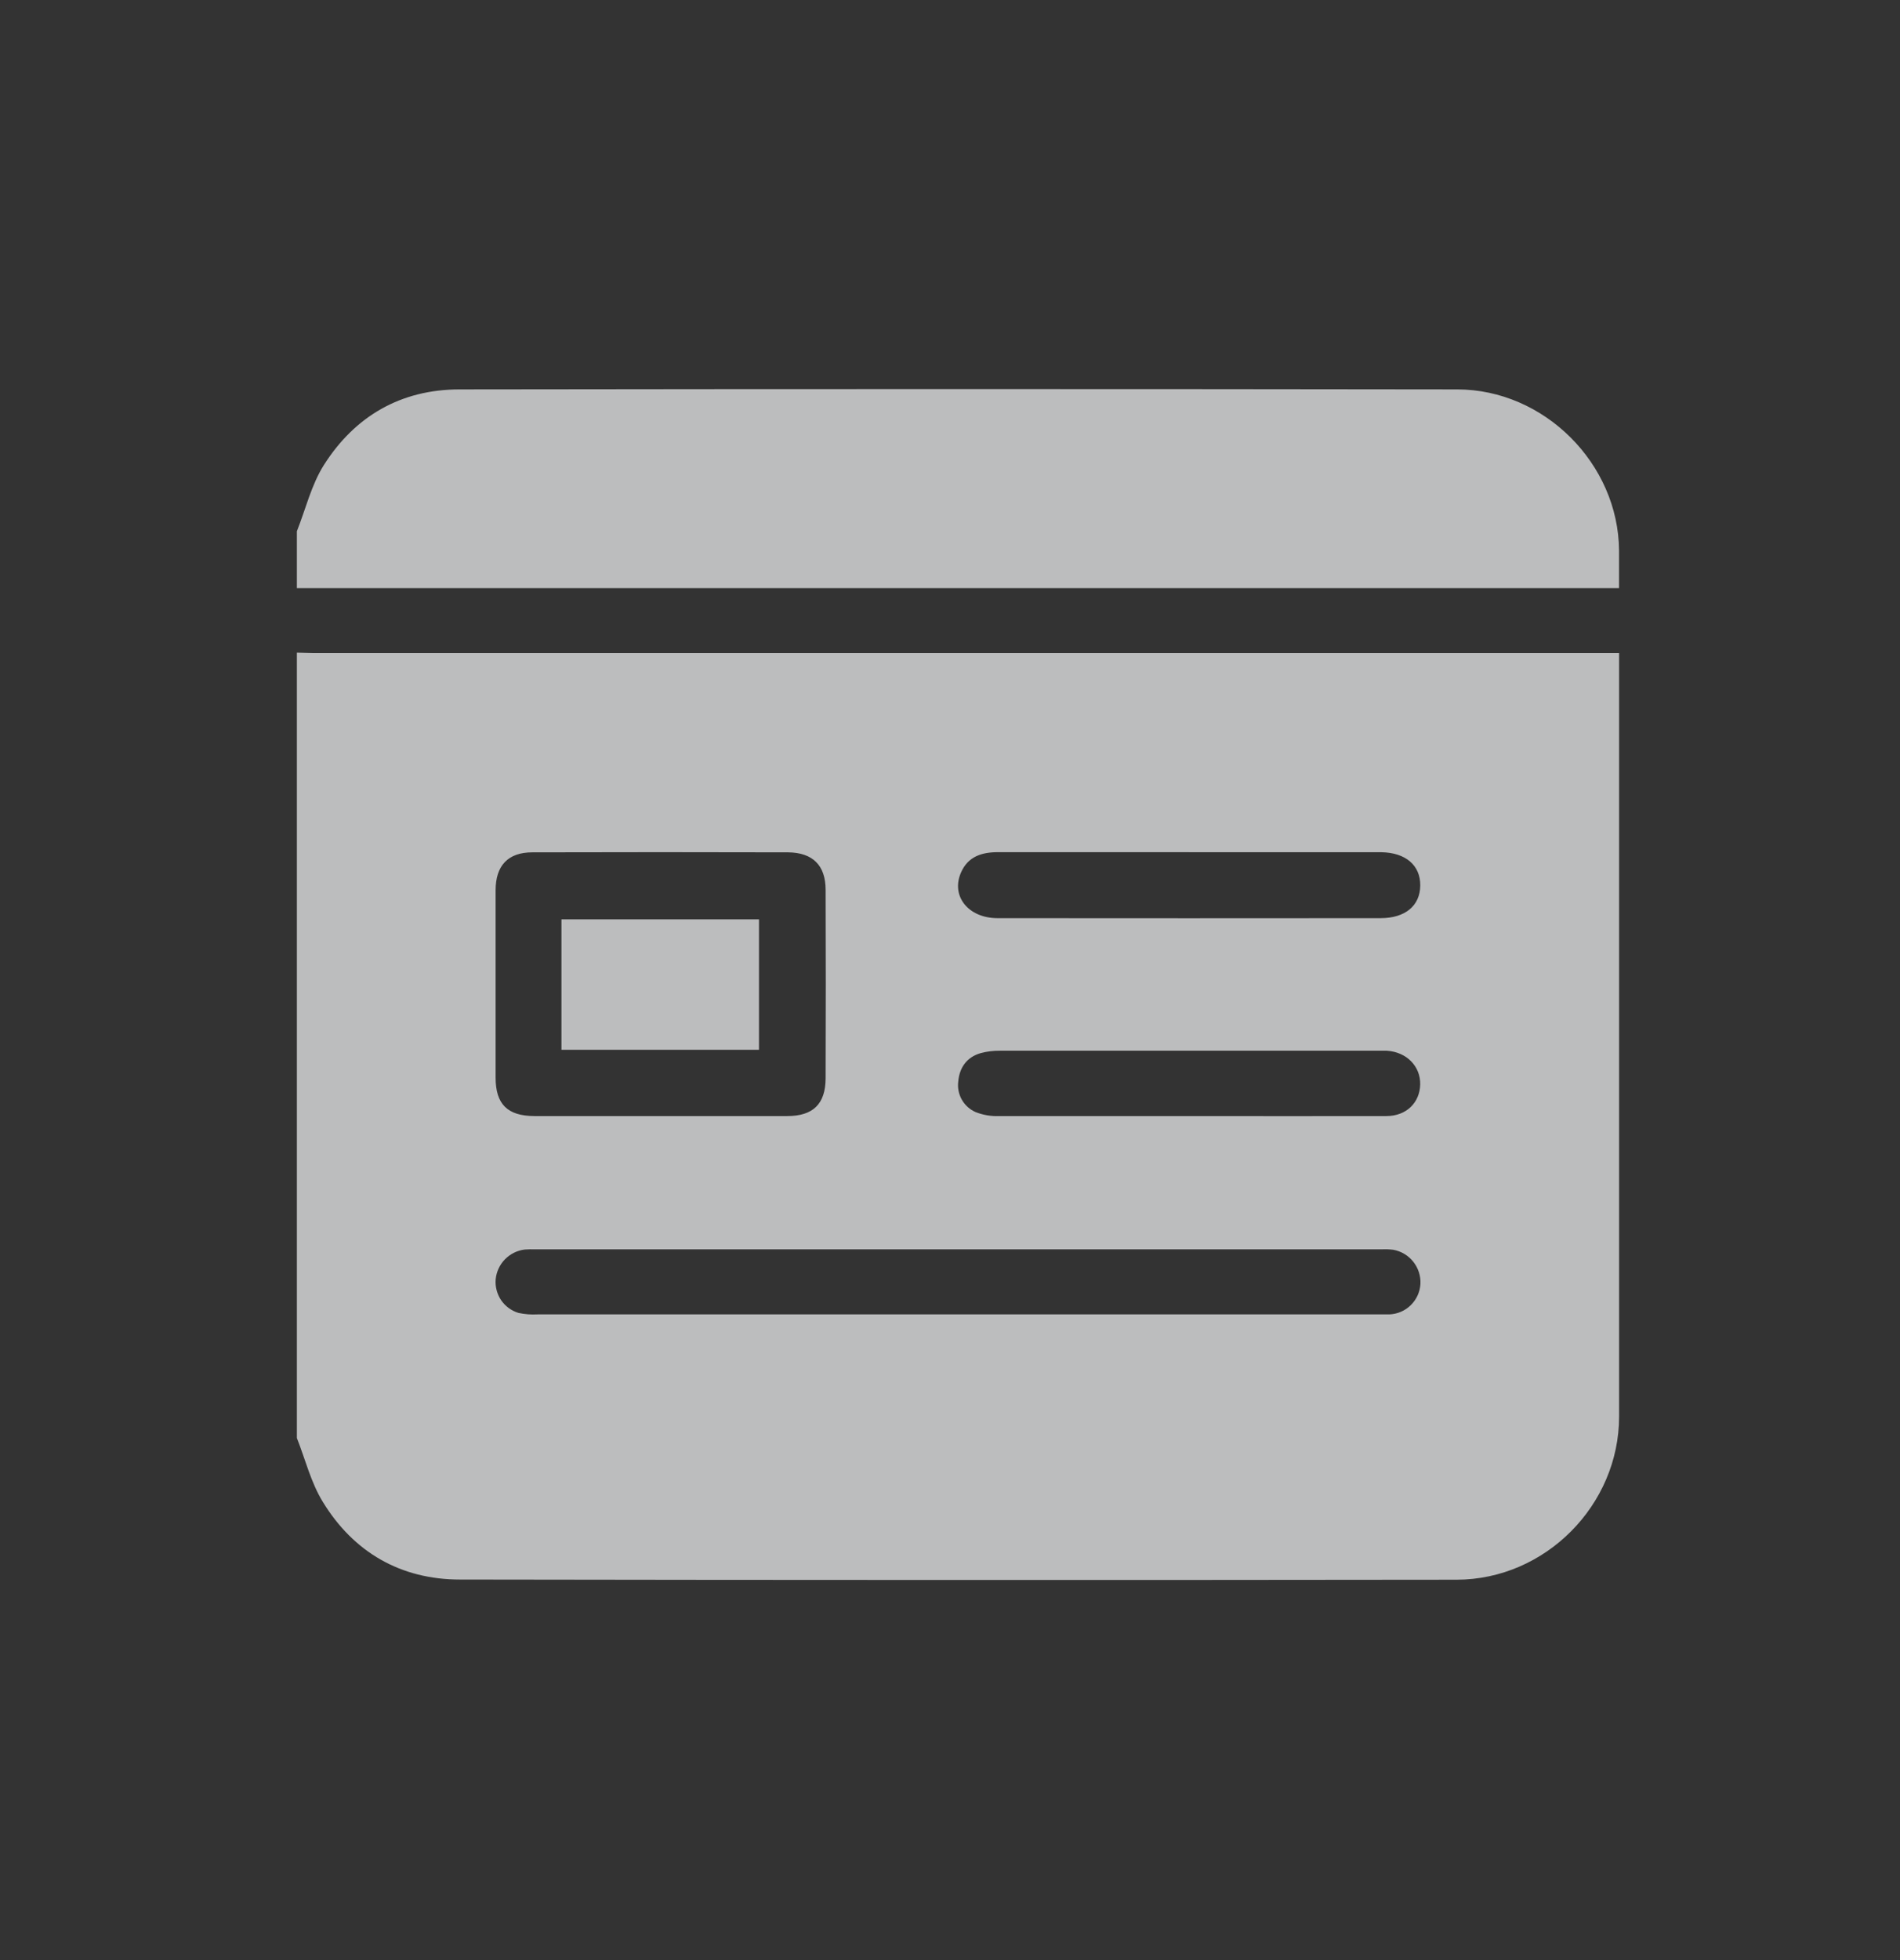 <svg width="32" height="33" viewBox="0 0 32 33" fill="none" xmlns="http://www.w3.org/2000/svg">
<rect x="0" y="0" width="32" height="33" fill="#333333" stroke="none"/>
<path d="M5 24.21V10.988C5.087 10.988 5.174 10.995 5.262 10.995H27.269V11.217C27.269 15.427 27.269 19.638 27.269 23.848C27.269 25.339 26.026 26.595 24.53 26.596C18.935 26.603 13.341 26.602 7.746 26.593C6.751 26.593 5.956 26.136 5.436 25.284C5.236 24.958 5.142 24.57 5 24.21ZM11.107 18.79C11.824 18.79 12.541 18.79 13.258 18.79C13.694 18.79 13.903 18.587 13.905 18.155C13.909 17.098 13.909 16.04 13.905 14.982C13.905 14.567 13.687 14.354 13.271 14.35C11.836 14.346 10.401 14.346 8.967 14.35C8.554 14.35 8.347 14.574 8.347 14.99C8.347 16.041 8.347 17.092 8.347 18.142C8.347 18.589 8.546 18.788 8.999 18.79C9.701 18.792 10.404 18.79 11.107 18.79ZM16.139 22.129H23.137C23.224 22.129 23.311 22.129 23.399 22.129C23.535 22.124 23.663 22.069 23.76 21.974C23.857 21.879 23.915 21.752 23.923 21.617C23.93 21.482 23.887 21.349 23.803 21.243C23.719 21.137 23.599 21.065 23.466 21.041C23.401 21.033 23.336 21.031 23.271 21.034H9.011C8.954 21.032 8.895 21.033 8.838 21.037C8.711 21.052 8.593 21.111 8.504 21.202C8.415 21.293 8.36 21.413 8.348 21.54C8.338 21.663 8.371 21.787 8.44 21.89C8.51 21.992 8.613 22.068 8.732 22.104C8.838 22.127 8.946 22.135 9.054 22.129C11.416 22.13 13.778 22.129 16.139 22.129ZM20.026 14.347H19.547C18.635 14.347 17.723 14.347 16.81 14.347C16.536 14.347 16.304 14.419 16.186 14.688C16.011 15.085 16.306 15.457 16.799 15.458C18.951 15.46 21.102 15.46 23.252 15.458C23.667 15.458 23.917 15.249 23.92 14.909C23.924 14.569 23.674 14.354 23.263 14.348H20.026V14.347ZM20.026 18.79C21.134 18.79 22.242 18.793 23.35 18.79C23.686 18.79 23.912 18.564 23.919 18.259C23.926 17.954 23.693 17.712 23.358 17.69C23.314 17.688 23.271 17.69 23.227 17.69C21.098 17.69 18.968 17.69 16.838 17.69C16.73 17.689 16.622 17.702 16.518 17.73C16.282 17.797 16.159 17.975 16.139 18.208C16.125 18.314 16.147 18.421 16.199 18.514C16.252 18.607 16.333 18.68 16.431 18.723C16.558 18.773 16.694 18.796 16.83 18.79C17.898 18.792 18.963 18.79 20.027 18.79H20.026Z" fill="#F7F8FA" fill-opacity="0.7"/>
<path d="M5 8.944C5.148 8.571 5.243 8.166 5.453 7.832C5.977 7.005 6.752 6.557 7.737 6.556C13.339 6.548 18.94 6.548 24.541 6.556C26.008 6.556 27.258 7.807 27.268 9.269C27.268 9.471 27.268 9.672 27.268 9.901H5.283C5.189 9.901 5.094 9.901 5 9.901V8.944Z" fill="#F7F8FA" fill-opacity="0.7"/>
<path d="M12.783 17.674H9.456V15.478H12.783V17.674Z" fill="#F7F8FA" fill-opacity="0.7"/>
</svg>
